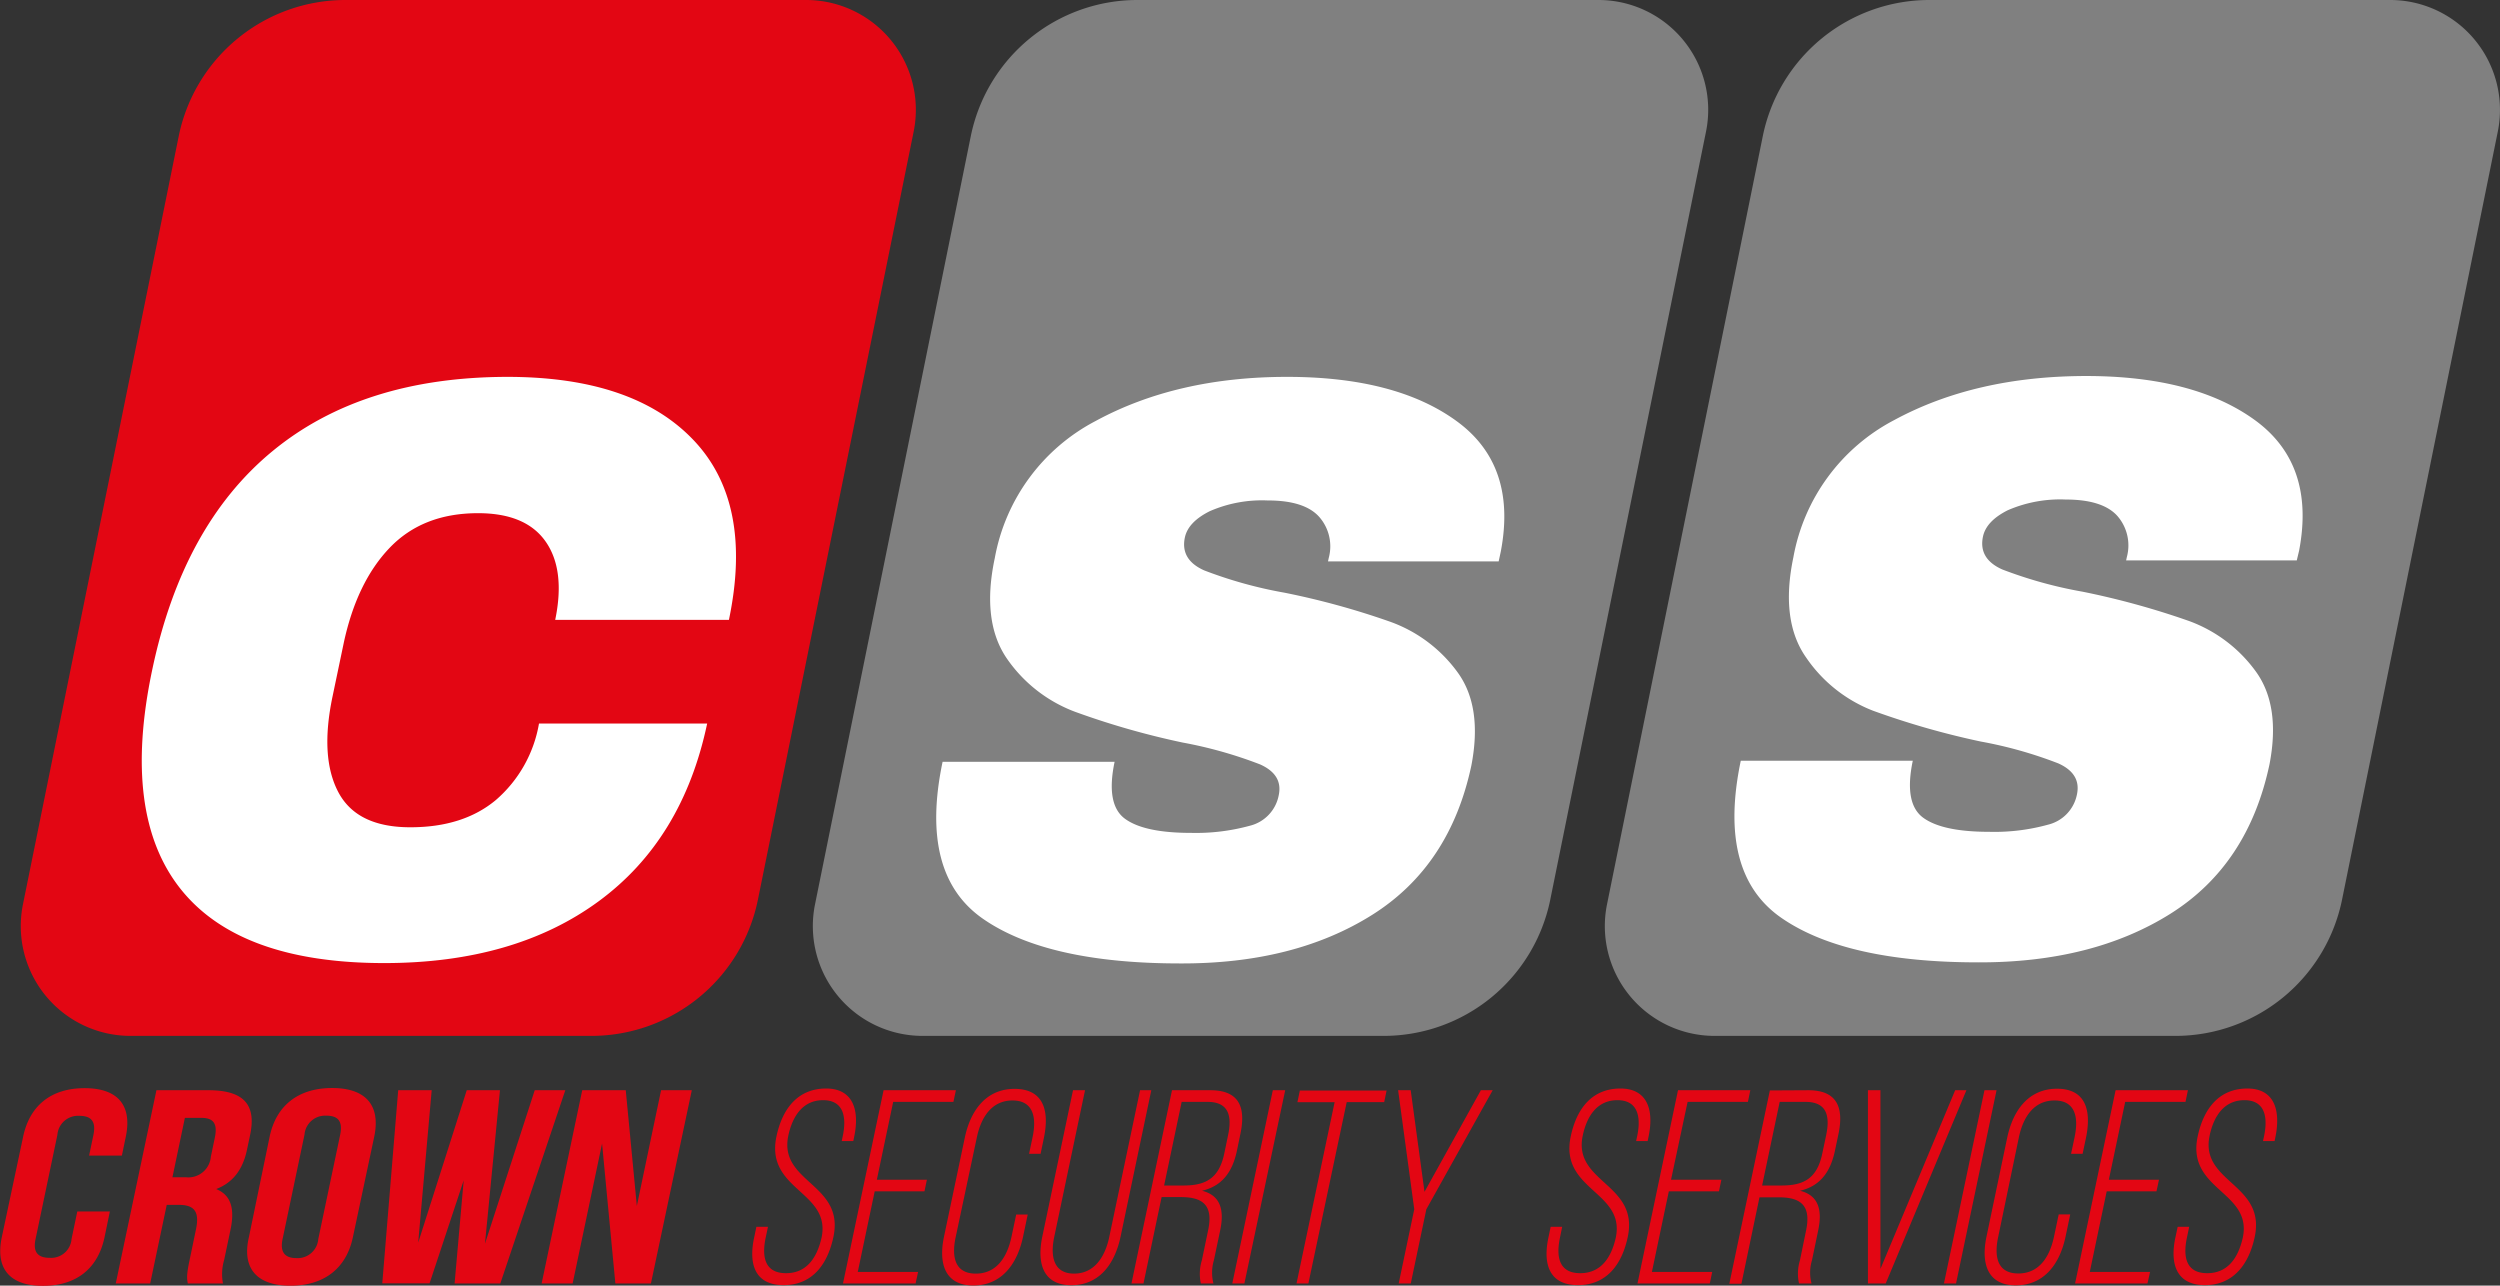 <svg xmlns="http://www.w3.org/2000/svg" id="Layer_1" data-name="Layer 1" viewBox="0 0 351.58 180.8"><rect x="0" y="0" width="351.58" height="180.8" fill="#333333" stroke="none"/><defs><style>.cls-2{fill:#e30613}</style></defs><path d="M305.92 145.68h-64.78A15.44 15.44 0 0 1 226 127.17l21.9-108A23.91 23.91 0 0 1 271.35 0h64.78a15.45 15.45 0 0 1 15.14 18.51l-21.9 108a23.93 23.93 0 0 1-23.45 19.17Zm-111.38 0h-64.78a15.44 15.44 0 0 1-15.14-18.51l21.9-108A23.92 23.92 0 0 1 160 0h64.78a15.44 15.44 0 0 1 15.14 18.51l-21.9 108a23.92 23.92 0 0 1-23.48 19.17Z" style="fill:gray"/><path d="M83.15 145.68H18.37a15.44 15.44 0 0 1-15.14-18.51l21.9-108A23.93 23.93 0 0 1 48.58 0h64.78a15.44 15.44 0 0 1 15.13 18.51l-21.9 108a23.91 23.91 0 0 1-23.44 19.17Z" class="cls-2"/><path d="M317.11 59.08q8.53 6.2 6.22 18.35l-.33 1.38h-24l.1-.46a6.3 6.3 0 0 0-1.33-5.79q-2.07-2.31-7.27-2.31a18.49 18.49 0 0 0-8.13 1.5c-2 1-3.19 2.24-3.5 3.71-.44 2.08.47 3.63 2.73 4.63a61.2 61.2 0 0 0 11.27 3.12 112.14 112.14 0 0 1 14.94 4.11 20.11 20.11 0 0 1 9.35 7q3.61 4.86 2 13.19-3 14.13-13.94 21t-27 6.83q-18.65 0-27.69-6.25t-5.72-22.11H269q-1.26 6 1.44 8t9.3 2a28.3 28.3 0 0 0 8.26-1 5.46 5.46 0 0 0 4.09-4.28q.6-2.89-2.62-4.34a59.44 59.44 0 0 0-10.88-3.07 113.24 113.24 0 0 1-15.18-4.34 20.23 20.23 0 0 1-9.41-7.48q-3.66-5.2-1.79-14.12a27.21 27.21 0 0 1 14.17-19.27q11.43-6.19 27-6.2 15.18 0 23.73 6.2Zm-112.28.13q8.55 6.2 6.23 18.35l-.3 1.39h-24l.1-.47a6.27 6.27 0 0 0-1.33-5.78q-2.07-2.33-7.27-2.32a18.34 18.34 0 0 0-8.13 1.51c-2 1-3.19 2.23-3.5 3.7-.44 2.08.47 3.63 2.73 4.63a61 61 0 0 0 11.27 3.13 109.18 109.18 0 0 1 14.94 4.11 20.09 20.09 0 0 1 9.35 7q3.61 4.86 2 13.2-3 14.11-13.95 21t-27 6.83q-18.64 0-27.69-6.25t-5.72-22.11h24.19q-1.26 6 1.44 8t9.3 2a28.65 28.65 0 0 0 8.26-1 5.46 5.46 0 0 0 4.08-4.29c.41-1.93-.46-3.37-2.62-4.34a60.69 60.69 0 0 0-10.87-3.07 111.77 111.77 0 0 1-15.18-4.34 20.28 20.28 0 0 1-9.55-7.46q-3.61-5.24-1.71-14.15a27.21 27.21 0 0 1 14.17-19.27Q165.5 53 181 53q15.3 0 23.83 6.21ZM97.51 61.87q8.44 8.85 5 25.3H78.08q1.45-7-1.34-11t-9.51-4q-7.76 0-12.42 4.86t-6.49 13.49l-1.55 7.41q-1.8 8.56.82 13.49t10.13 4.92q7.41 0 12-3.82a18.28 18.28 0 0 0 6.08-10.77h23.65q-3.44 16.32-15.26 25t-30.13 8.69q-20.37 0-28.66-10.42t-4-30.79q4.28-20.39 16.94-30.8T71.36 53q17.7 0 26.15 8.87Z" style="fill:#fff"/><path d="m231.83 159.89-.12.58h-1.62l.15-.7c.6-2.87 0-5.05-2.78-5.05s-4.28 2.14-4.88 5c-1.39 6.6 7.92 6.72 6.34 14.21-.82 3.92-3 6.8-7 6.8s-5-2.88-4.14-6.8l.29-1.4h1.62l-.31 1.52c-.61 2.91 0 5 2.85 5s4.35-2.1 5-5c1.37-6.52-7.93-6.64-6.34-14.21.85-4.08 3.1-6.72 6.91-6.76s4.86 2.92 4.03 6.81Zm10.25 6.02-.34 1.63h-7.05l-2.38 11.33h8.48l-.34 1.63h-10.17l5.7-27.18h10.17l-.34 1.64h-8.48L235 165.91Zm12.22-12.59c3.95 0 5.05 2.3 4.25 6.14l-.5 2.37c-.67 3.18-2.23 5-4.91 5.63 2.53.62 3.18 2.6 2.56 5.55l-.88 4.23a6 6 0 0 0-.06 3.26H253a6.36 6.36 0 0 1 .13-3.26L254 173c.75-3.61-.92-4.62-3.86-4.62h-2.7l-2.54 12.15h-1.7l5.7-27.18Zm-3.76 13.4c3 0 5-.89 5.74-4.54l.54-2.56c.61-2.92-.09-4.66-2.9-4.66h-3.64l-2.47 11.76Zm13.91-13.4v25.13l10.51-25.13h1.58l-11.35 27.18h-2.5v-27.18Zm16.33 0-5.7 27.18h-1.7l5.7-27.18Zm12.58 6.68-.48 2.26h-1.62l.5-2.37c.61-2.91 0-5.13-2.83-5.13s-4.37 2.22-5 5.13L281 174c-.61 2.91 0 5.09 2.84 5.09s4.36-2.18 5-5.09l.68-3.22h1.62l-.65 3.1c-.82 3.93-3.06 6.88-7 6.88s-4.94-3-4.12-6.88l2.91-13.9c.83-3.92 3.07-6.87 7-6.87s4.9 2.89 4.08 6.89Zm10.26 5.91-.35 1.63h-7l-2.38 11.33h8.48l-.37 1.63h-10.18l5.7-27.18h10.17l-.34 1.64h-8.48l-2.3 10.95Zm16.38-6.02-.12.58h-1.63l.15-.7c.6-2.87 0-5.05-2.77-5.05s-4.29 2.14-4.89 5c-1.38 6.6 7.92 6.72 6.35 14.21-.83 3.92-3.05 6.8-7 6.8s-5-2.88-4.14-6.8l.3-1.4h1.62l-.32 1.52c-.61 2.91 0 5 2.86 5s4.34-2.1 5-5c1.37-6.52-7.94-6.64-6.35-14.21.86-4.08 3.11-6.72 6.91-6.76s4.81 2.92 4.03 6.81Zm-199.88 0-.12.58h-1.63l.15-.7c.6-2.87 0-5.05-2.77-5.05s-4.28 2.14-4.89 5c-1.38 6.6 7.92 6.72 6.35 14.21-.83 3.92-3 6.8-7 6.8s-5-2.88-4.13-6.8l.29-1.4H108l-.32 1.52c-.61 2.91 0 5 2.86 5s4.34-2.1 5-5c1.36-6.52-7.93-6.64-6.35-14.21.86-4.08 3.11-6.72 6.91-6.76s4.84 2.92 4.02 6.81Zm10.23 6.02-.34 1.63h-7l-2.38 11.33h8.48l-.35 1.63h-10.21l5.71-27.18h10.17l-.35 1.64h-8.47l-2.3 10.95Zm16.46-5.91-.47 2.26h-1.62l.5-2.37c.61-2.91 0-5.13-2.83-5.13s-4.37 2.22-5 5.13l-3 14.13c-.61 2.91 0 5.09 2.84 5.09s4.36-2.18 5-5.09l.68-3.22h1.62l-.65 3.1c-.83 3.93-3.07 6.88-7 6.88s-4.94-3-4.12-6.88l2.92-13.9c.82-3.92 3.06-6.87 7-6.87s4.96 2.87 4.13 6.87Zm1.45 13.94c-.61 2.91 0 5.17 2.79 5.17s4.34-2.26 4.95-5.17l4.33-20.62h1.58l-4.31 20.54c-.81 3.89-3 6.88-6.93 6.88s-4.9-3-4.08-6.88l4.31-20.54h1.69Zm21.94-20.62c4 0 5.05 2.3 4.24 6.14l-.49 2.37c-.67 3.18-2.23 5-4.91 5.63 2.53.62 3.18 2.6 2.56 5.55l-.89 4.23a6.14 6.14 0 0 0-.06 3.26h-1.77a6.39 6.39 0 0 1 .14-3.26l.89-4.27c.76-3.61-.91-4.62-3.85-4.62h-2.7l-2.55 12.15h-1.69l5.7-27.18Zm-3.77 13.4c3 0 5-.89 5.75-4.54l.53-2.56c.62-2.92-.09-4.66-2.89-4.66h-3.64l-2.47 11.76Zm14.31-13.4L175 180.5h-1.7l5.7-27.18Zm1.59 27.18 5.36-25.5h-5.23l.34-1.64H195l-.34 1.64h-5.27L184 180.5Zm16.56-10.44-2.27-16.74h1.77l1.94 14.29 7.93-14.29h1.66l-9.33 16.74-2.19 10.44h-1.7Zm-183.44.31L14.7 174c-.92 4.35-3.9 6.83-8.66 6.83s-6.7-2.5-5.79-6.83l3-14.13c.91-4.35 3.9-6.84 8.65-6.84s6.7 2.49 5.79 6.84l-.55 2.64h-4.61l.61-2.91c.41-2-.41-2.68-2-2.68a2.91 2.91 0 0 0-3.07 2.68L5 174.25c-.41 1.94.41 2.64 2 2.64a2.87 2.87 0 0 0 3.06-2.64l.81-3.88Zm10.96 10.13c-.12-.69-.21-1.12.26-3.33l.89-4.28c.53-2.52-.24-3.45-2.44-3.45h-1.67l-2.33 11.06h-4.84L22 153.32h7.31c5 0 6.75 2.06 5.87 6.26l-.45 2.13c-.59 2.8-2 4.62-4.33 5.51 2.24.9 2.6 3 2 5.79l-.88 4.19a7 7 0 0 0-.16 3.3ZM26 157.21l-1.75 8.35h1.89a3.17 3.17 0 0 0 3.51-2.88l.56-2.68c.41-1.94-.16-2.79-1.87-2.79Zm11.92 2.64c.91-4.35 4-6.84 8.79-6.84s6.83 2.49 5.92 6.84l-3 14.13c-.91 4.35-4 6.83-8.78 6.83S34 178.33 35 174Zm1.82 14.4c-.41 1.94.41 2.68 1.95 2.68a2.91 2.91 0 0 0 3.07-2.68l3.08-14.67c.41-2-.4-2.68-1.94-2.68a2.91 2.91 0 0 0-3.08 2.68ZM65.21 166l-4.8 14.48h-6.65L56 153.32h4.71l-1.9 21.44 6.83-21.44h4.67l-2.11 21.59 7-21.59h4.3l-9.14 27.18h-6.43Zm19.46-5.18-4.14 19.68h-4.36l5.71-27.18H88l1.56 16.27 3.41-16.27h4.32l-5.75 27.18h-5Z" class="cls-2"/></svg>